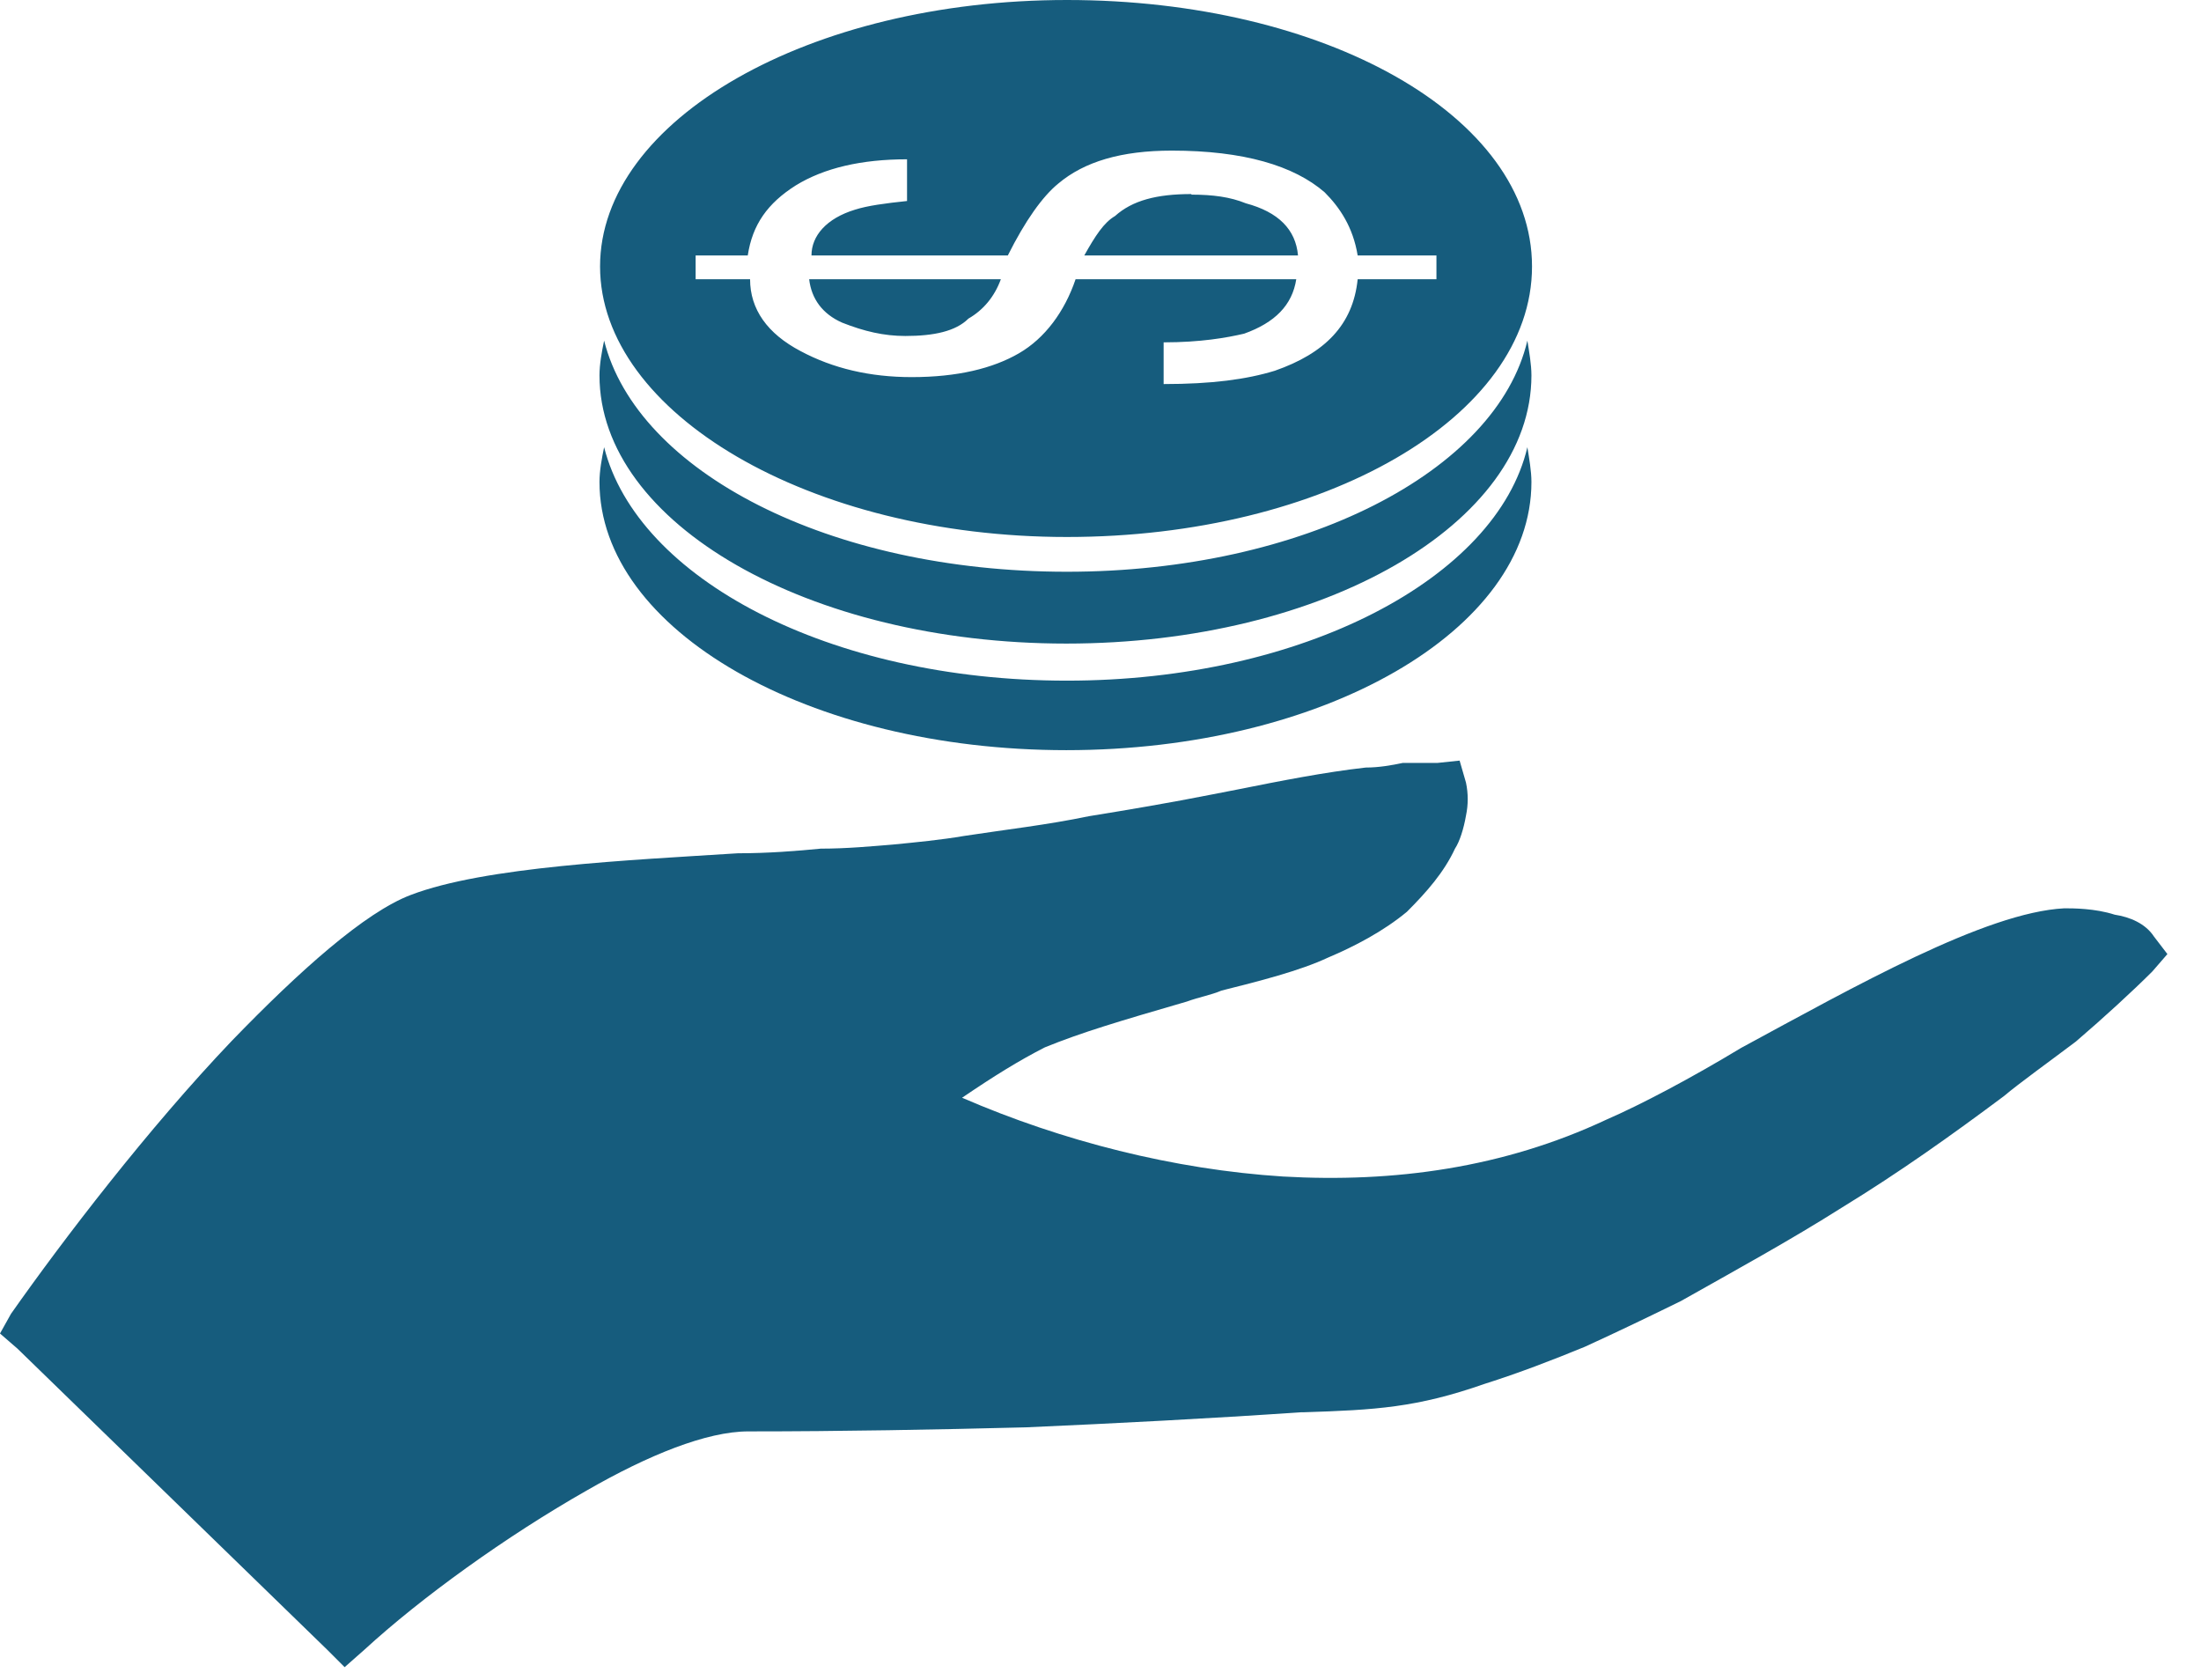 <svg width="38" height="29" viewBox="0 0 38 29" fill="none" xmlns="http://www.w3.org/2000/svg">
<path fill-rule="evenodd" clip-rule="evenodd" d="M18.04 18.08C17.59 18.31 17.17 18.57 16.61 18.95C18.34 19.7 20.27 20.19 22.15 20.31C24.07 20.42 25.96 20.16 27.73 19.33C28.33 19.07 29.2 18.61 30.06 18.09C32.02 17.03 34.28 15.75 35.64 15.68C35.79 15.68 36.17 15.68 36.51 15.79C36.77 15.83 37.04 15.94 37.19 16.17L37.42 16.47L37.16 16.77C36.82 17.11 36.33 17.56 35.84 17.98C35.39 18.32 34.86 18.7 34.6 18.92C33.69 19.6 32.79 20.24 31.81 20.84C30.91 21.41 29.96 21.93 29.02 22.46C28.49 22.72 27.93 22.99 27.36 23.25C26.8 23.48 26.23 23.7 25.63 23.89C24.46 24.3 23.75 24.34 22.5 24.38H22.46C20.84 24.49 19.29 24.57 17.71 24.64C16.13 24.68 14.55 24.71 12.92 24.71C12.2 24.71 11.19 25.12 10.13 25.73C8.74 26.52 7.27 27.58 6.29 28.48L5.95 28.78L5.65 28.48L0.3 23.28L0 23.02L0.19 22.68C1.09 21.4 2.56 19.48 4 17.97C5.17 16.76 6.3 15.75 7.09 15.45C8.37 14.96 10.86 14.85 12.74 14.73C13.27 14.73 13.76 14.69 14.17 14.65C14.62 14.65 15.04 14.61 15.41 14.58C15.82 14.54 16.24 14.5 16.65 14.43C17.37 14.32 18.08 14.24 18.8 14.09C19.48 13.98 20.19 13.86 20.95 13.71L21.36 13.63C22.11 13.48 22.87 13.33 23.58 13.25C23.81 13.25 24.03 13.21 24.22 13.17H24.82L25.2 13.13L25.31 13.51C25.35 13.7 25.35 13.89 25.31 14.08C25.27 14.31 25.2 14.53 25.12 14.65C24.93 15.06 24.63 15.4 24.29 15.74C23.88 16.08 23.38 16.34 22.93 16.53C22.44 16.76 21.73 16.94 21.09 17.1C20.9 17.18 20.71 17.21 20.49 17.29C19.32 17.63 18.68 17.82 18.04 18.08ZM17.29 4.82H13.97C14.01 5.16 14.2 5.42 14.54 5.57C14.92 5.72 15.26 5.8 15.63 5.8C16.12 5.8 16.5 5.72 16.72 5.5C16.98 5.35 17.17 5.12 17.28 4.82H17.29ZM18.42 0C13.97 0 10.36 2.07 10.36 4.6C10.36 7.13 13.98 9.27 18.42 9.27C22.86 9.27 26.45 7.2 26.45 4.6C26.45 2 22.87 0 18.42 0ZM14.01 4.41H17.4C17.7 3.81 18 3.39 18.27 3.17C18.72 2.79 19.36 2.6 20.23 2.6C21.47 2.6 22.34 2.86 22.87 3.32C23.13 3.58 23.36 3.92 23.44 4.41H24.8V4.82H23.44C23.36 5.61 22.87 6.1 22.01 6.4C21.52 6.55 20.92 6.63 20.09 6.63V5.91C20.73 5.91 21.18 5.83 21.48 5.76C22.01 5.57 22.31 5.27 22.38 4.82H18.57C18.38 5.38 18.04 5.84 17.59 6.1C17.14 6.36 16.53 6.51 15.74 6.51C15.02 6.51 14.38 6.36 13.82 6.06C13.25 5.76 12.95 5.34 12.95 4.82H12.01V4.41H12.91C12.99 3.88 13.25 3.51 13.74 3.2C14.23 2.9 14.87 2.75 15.66 2.75V3.47C15.28 3.51 14.98 3.55 14.76 3.62C14.27 3.77 14.01 4.07 14.01 4.41ZM18.42 9.87C14.31 9.87 11 8.14 10.43 5.88C10.39 6.07 10.35 6.29 10.35 6.48C10.35 9.04 13.97 11.11 18.41 11.11C22.85 11.11 26.44 9.04 26.44 6.48C26.44 6.29 26.4 6.07 26.37 5.88C25.84 8.14 22.49 9.87 18.42 9.87ZM18.42 11.75C14.31 11.75 11 9.98 10.43 7.72C10.39 7.91 10.35 8.13 10.35 8.32C10.35 10.88 13.97 12.95 18.41 12.95C22.85 12.95 26.44 10.88 26.44 8.32C26.44 8.13 26.4 7.91 26.37 7.72C25.84 9.98 22.49 11.75 18.42 11.75ZM20.57 3.35C19.97 3.35 19.55 3.46 19.25 3.73C19.06 3.84 18.91 4.07 18.72 4.41H22.41C22.37 3.96 22.07 3.66 21.51 3.51C21.24 3.4 20.94 3.36 20.57 3.36V3.35Z" fill="#165C7D"/>
</svg>

